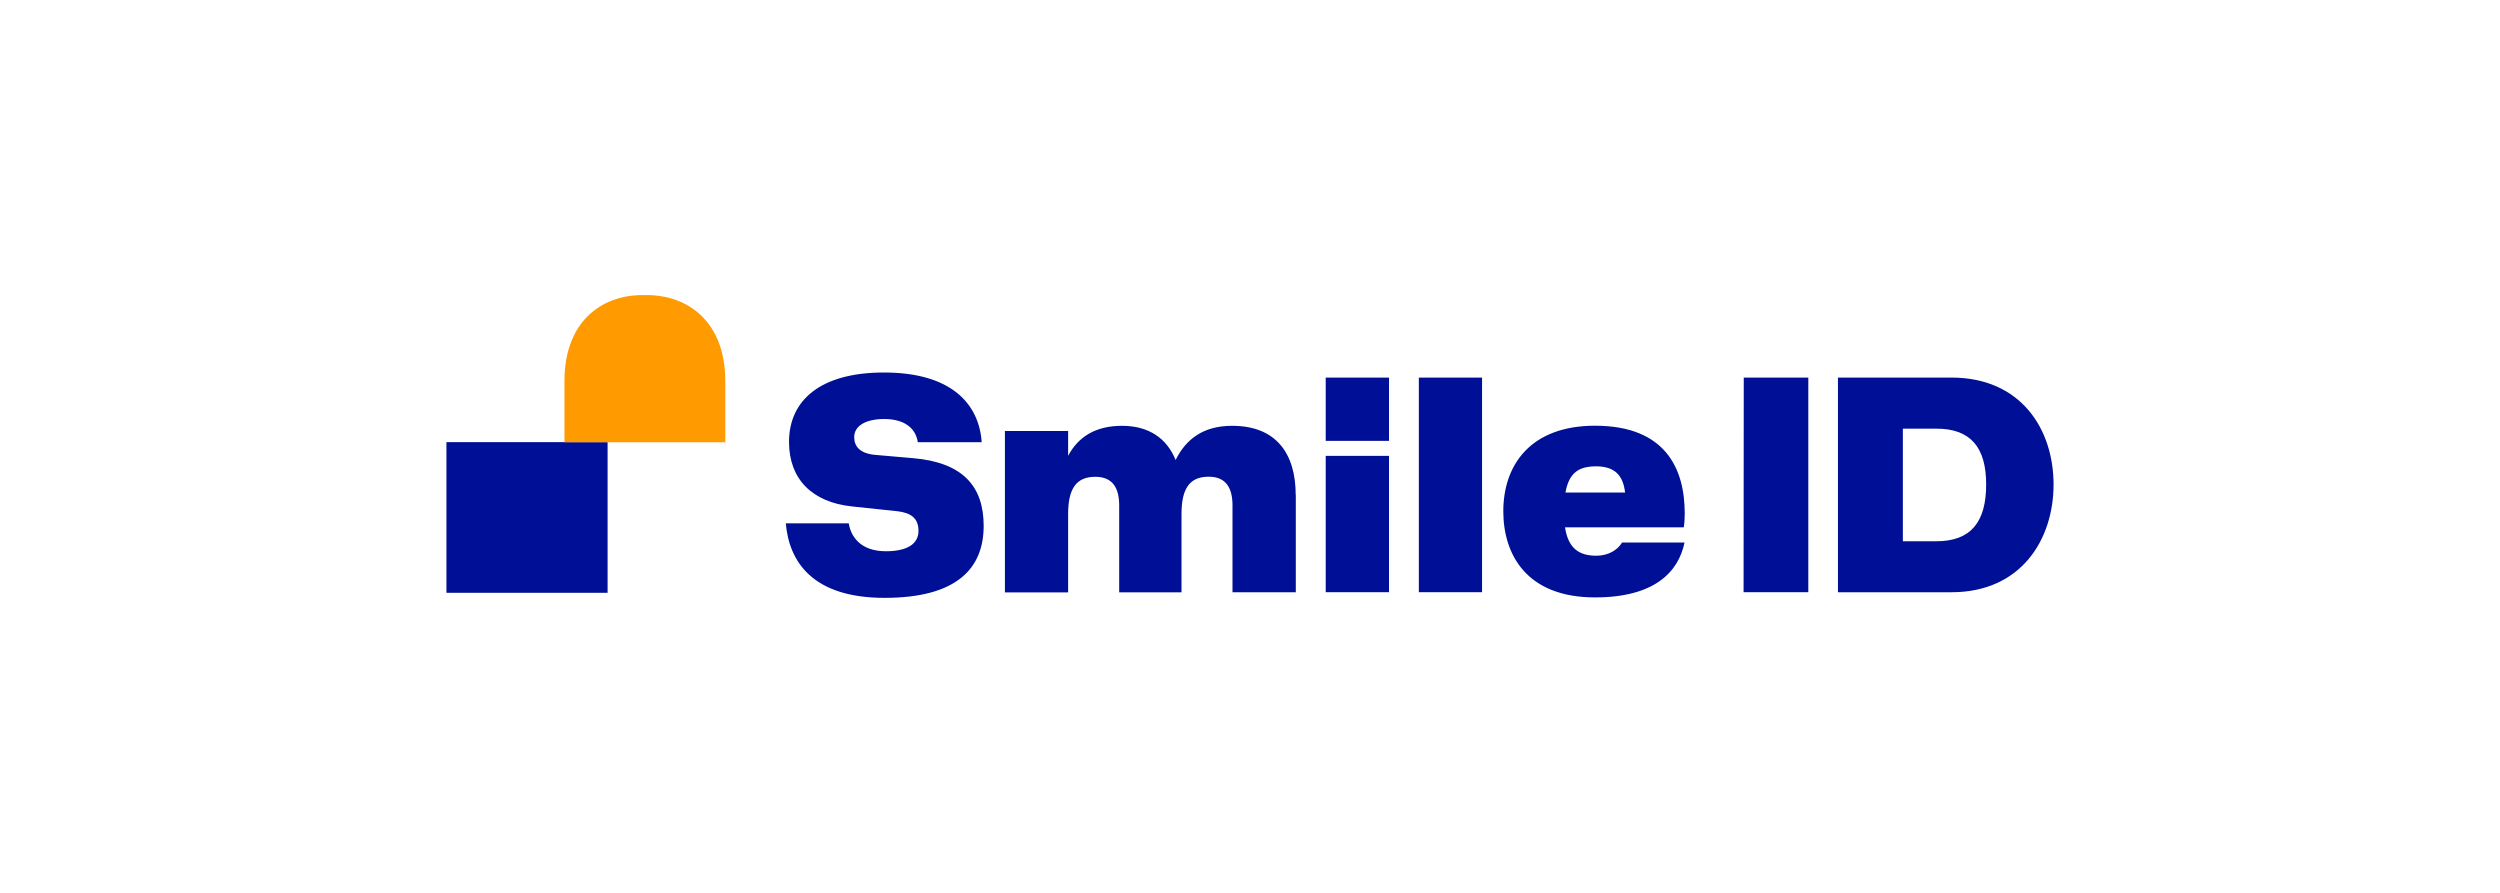 <?xml version="1.0" encoding="UTF-8"?>
<svg xmlns="http://www.w3.org/2000/svg" xmlns:xlink="http://www.w3.org/1999/xlink" id="Layer_1" data-name="Layer 1" width="280" height="100" viewBox="0 0 280 100">
  <defs>
    <style>
      .cls-1 {
        fill: #ff9b00;
      }

      .cls-1, .cls-2, .cls-3 {
        stroke-width: 0px;
      }

      .cls-4 {
        clip-path: url(#clippath);
      }

      .cls-2 {
        fill: none;
      }

      .cls-3 {
        fill: #001096;
      }
    </style>
    <clipPath id="clippath">
      <rect class="cls-2" x="50" y="33.05" width="180" height="33.9"></rect>
    </clipPath>
  </defs>
  <g class="cls-4">
    <g>
      <path class="cls-3" d="M95.06,58.6c.22,1.44,1.27,3.14,4.16,3.14,2.46,0,3.65-.87,3.65-2.28s-.83-2.02-2.35-2.2l-5.1-.54c-4.45-.47-7.05-3.04-7.05-7.23,0-4.67,3.54-7.77,10.63-7.77,7.63,0,10.66,3.58,10.95,7.81h-7.16c-.22-1.59-1.52-2.6-3.76-2.6-1.99,0-3.36.72-3.36,2.03,0,1.05.65,1.84,2.39,1.99l4.16.36c5.6.47,7.95,3.14,7.95,7.59,0,4.73-2.97,8.06-11.1,8.06s-10.7-4.12-11.06-8.35h7.05s0,0,0,0ZM145.13,55.45v10.88h-7.09v-9.72c0-1.95-.72-3.22-2.67-3.22-2.14,0-3.04,1.34-3.04,4.16v8.79h-6.98v-9.72c0-1.95-.72-3.22-2.68-3.22-2.13,0-3.04,1.34-3.04,4.16v8.79h-7.08v-18.08h7.08v2.78c1.12-2.1,3.04-3.36,6.04-3.36s5.02,1.41,6,3.83c1.16-2.35,3.11-3.83,6.33-3.83,4.88,0,7.12,3.04,7.12,7.77h0,0ZM148.48,49.38v-7.09h7.09v7.09h-7.09ZM148.48,66.33v-15.27h7.09v15.27h-7.09ZM158.91,66.33v-24.04h7.08v24.04h-7.08s0,0,0,0ZM181.68,60.76h6.99c-.69,3.32-3.38,6.15-10.03,6.15-7.67,0-10.27-4.81-10.27-9.65,0-5.2,3.07-9.58,10.27-9.58,7.92,0,10.05,4.84,10.05,9.83,0,.61-.04,1.19-.11,1.55h-13.3c.36,2.31,1.52,3.18,3.51,3.18,1.38,0,2.39-.66,2.89-1.49,0,0,0,0,0,0ZM175.32,55.16h6.69c-.22-1.88-1.12-2.93-3.25-2.93-1.99,0-3.03.76-3.43,2.93ZM202.53,66.33h-7.25l.02-24.04h7.23v24.04s0,0,0,0ZM230,54.26c0,6.18-3.65,12.07-11.42,12.07h-12.73v-24.04h12.73c7.77,0,11.42,5.79,11.42,11.97ZM216.88,60.62c3.87,0,5.57-2.17,5.57-6.36s-1.77-6.25-5.57-6.25h-3.76v12.61h3.76ZM68.05,49.52h-18.05v16.87h18.05v-16.87Z"></path>
      <path class="cls-1" d="M72.44,33.05c-.08,0-.17,0-.25.01-.08,0-.17-.01-.25-.01-4.61,0-8.72,3-8.72,9.62v6.86h18.01v-6.86c0-6.62-4.16-9.62-8.79-9.62h0Z"></path>
    </g>
  </g>
</svg>
